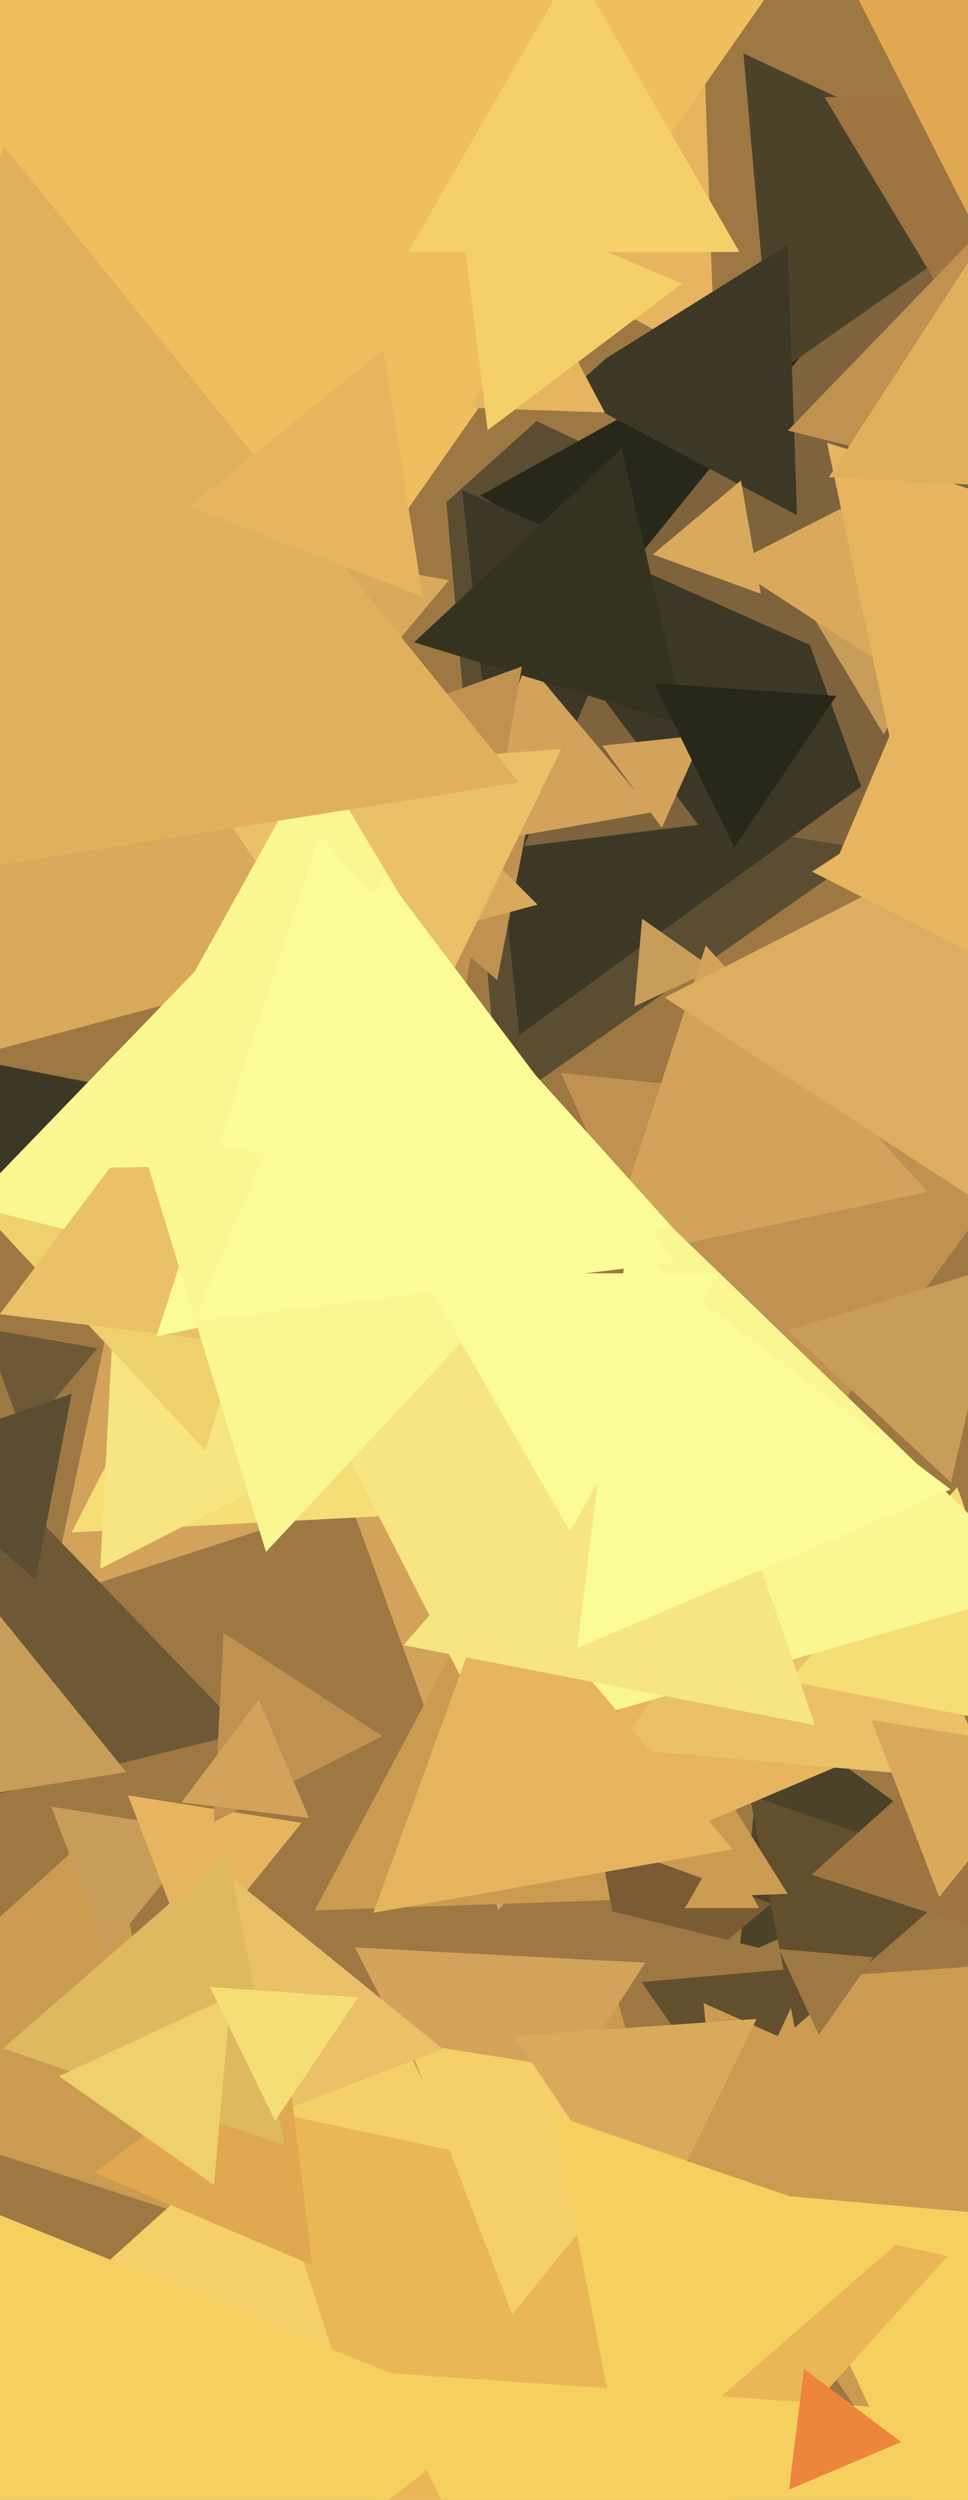 <svg xmlns="http://www.w3.org/2000/svg" width="248px" height="640px">
  <rect width="248" height="640" fill="rgb(158,120,67)"/>
  <polygon points="247.797,474.868 189.252,500.934 195.951,437.199" fill="rgb(76,66,42)"/>
  <polygon points="49.148,567.589 -49.689,535.475 27.541,465.937" fill="rgb(202,155,81)"/>
  <polygon points="127.935,283.788 111.48,95.712 282.585,175.5" fill="rgb(91,77,50)"/>
  <polygon points="126.492,372.346 12.83,409.277 37.678,292.377" fill="rgb(211,163,91)"/>
  <polygon points="218.028,183.976 123.01,126.883 219.962,73.141" fill="rgb(40,40,26)"/>
  <polygon points="127.713,489.013 89.207,383.219 200.08,402.769" fill="rgb(211,163,91)"/>
  <polygon points="250.394,662.742 147.728,510.533 330.878,497.726" fill="rgb(202,155,81)"/>
  <polygon points="108.332,387.608 18.389,392.321 59.279,312.071" fill="rgb(246,222,119)"/>
  <polygon points="203.605,519.093 192.038,459.585 249.357,479.322" fill="rgb(97,79,46)"/>
  <polygon points="362.909,239.622 116.564,200.605 273.527,6.773" fill="rgb(126,99,61)"/>
  <polygon points="201.806,484.863 80.637,489.094 137.557,382.043" fill="rgb(202,155,81)"/>
  <polygon points="133.054,264.997 118.389,125.47 246.556,182.533" fill="rgb(61,56,37)"/>
  <polygon points="161.765,517.372 153.645,471.317 197.59,487.311" fill="rgb(121,92,51)"/>
  <polygon points="197.714,96.503 190.468,13.681 265.817,48.817" fill="rgb(76,66,42)"/>
  <polygon points="183.146,92.643 99.034,47.919 179.821,-2.562" fill="rgb(231,181,95)"/>
  <polygon points="178.933,211.159 134.235,216.647 151.831,175.194" fill="rgb(126,99,61)"/>
  <polygon points="243.509,660.76 197.393,561.865 306.097,571.375" fill="rgb(246,208,95)"/>
  <polygon points="127.372,250.93 77.698,207.749 139.93,186.321" fill="rgb(193,145,81)"/>
  <polygon points="167.251,207.919 117.785,216.641 134.964,169.441" fill="rgb(211,163,91)"/>
  <polygon points="138.847,626.25 18.595,587.178 112.558,502.573" fill="rgb(245,208,104)"/>
  <polygon points="6.048,367.742 -4.023,340.073 24.975,345.186" fill="rgb(110,88,54)"/>
  <polygon points="182.951,248.133 162.544,257.649 164.506,235.218" fill="rgb(199,157,89)"/>
  <polygon points="163.71,531.228 151.297,487.939 194.993,498.833" fill="rgb(158,120,67)"/>
  <polygon points="118.86,430.918 71.68,338.322 175.46,343.761" fill="rgb(247,229,130)"/>
  <polygon points="194.474,388.606 143.751,274.679 267.775,287.715" fill="rgb(193,145,81)"/>
  <polygon points="221.443,203.514 202.487,151.431 257.07,161.055" fill="rgb(126,99,61)"/>
  <polygon points="204.197,131.922 143.024,99.396 201.779,62.682" fill="rgb(61,56,37)"/>
  <polygon points="78.605,160.77 54.837,48.952 163.558,84.278" fill="rgb(158,120,67)"/>
  <polygon points="278.773,502.955 207.94,479.94 263.288,430.105" fill="rgb(158,117,64)"/>
  <polygon points="239.597,441.581 153.502,478.126 164.901,385.293" fill="rgb(231,181,95)"/>
  <polygon points="27.402,499.717 13.126,462.526 52.472,468.758" fill="rgb(199,157,89)"/>
  <polygon points="175.644,185.717 106.076,164.448 159.28,114.835" fill="rgb(54,50,32)"/>
  <polygon points="121.169,712.705 64.97,539.741 242.861,577.553" fill="rgb(235,183,86)"/>
  <polygon points="182.187,781.727 97.148,607.37 290.665,620.902" fill="rgb(246,208,95)"/>
  <polygon points="230.866,625.194 202.167,637.375 205.967,606.431" fill="rgb(238,133,61)"/>
  <polygon points="237.602,305.142 154.586,322.787 180.812,242.071" fill="rgb(211,163,91)"/>
  <polygon points="38.702,224.288 -98.181,-69.259 224.48,-41.03" fill="rgb(241,190,95)"/>
  <polygon points="254.873,456.12 158.247,447.667 213.881,368.213" fill="rgb(234,192,105)"/>
  <polygon points="48.933,501.68 32.794,459.638 77.273,466.682" fill="rgb(231,181,95)"/>
  <polygon points="124.75,564.941 90.937,498.581 165.313,502.478" fill="rgb(211,163,91)"/>
  <polygon points="117.469,262.743 45.82,202.623 133.711,170.634" fill="rgb(193,145,81)"/>
  <polygon points="105.929,360.721 25.679,401.611 30.392,311.668" fill="rgb(247,229,130)"/>
  <polygon points="52.622,371.334 -24.16,288.996 85.538,263.67" fill="rgb(238,208,109)"/>
  <polygon points="194.526,488.5 175.474,488.5 185.0,472.0" fill="rgb(202,155,81)"/>
  <polygon points="-20.823,331.247 -43.943,264.102 25.766,277.652" fill="rgb(61,56,37)"/>
  <polygon points="131.273,592.471 104.583,522.939 178.144,534.59" fill="rgb(245,208,104)"/>
  <polygon points="189.179,542.905 164.342,507.435 207.479,503.661" fill="rgb(97,79,46)"/>
  <polygon points="169.568,211.918 154.297,190.899 180.135,188.183" fill="rgb(211,163,91)"/>
  <polygon points="266.679,442.93 202.07,430.372 245.251,380.698" fill="rgb(246,222,119)"/>
  <polygon points="154.961,105.598 120.341,104.389 138.698,75.012" fill="rgb(231,181,95)"/>
  <polygon points="267.624,406.354 134.427,444.547 167.949,310.099" fill="rgb(250,246,145)"/>
  <polygon points="137.707,231.611 -73.095,288.095 -16.611,77.293" fill="rgb(218,170,92)"/>
  <polygon points="263.012,110.991 211.272,24.881 311.716,23.128" fill="rgb(158,117,64)"/>
  <polygon points="282.528,130.344 201.859,110.231 259.612,50.426" fill="rgb(193,145,81)"/>
  <polygon points="124.934,110.138 117.335,48.249 174.732,72.613" fill="rgb(245,208,104)"/>
  <polygon points="280.9,213.239 213.853,221.471 240.247,159.291" fill="rgb(231,181,95)"/>
  <polygon points="187.743,473.469 95.634,489.711 127.623,401.82" fill="rgb(231,181,95)"/>
  <polygon points="81.125,330.817 -7.947,308.609 55.822,242.574" fill="rgb(250,246,145)"/>
  <polygon points="113.483,524.57 45.569,550.64 56.949,478.79" fill="rgb(234,192,105)"/>
  <polygon points="63.55,344.267 -0.059,336.457 38.509,285.276" fill="rgb(234,192,105)"/>
  <polygon points="189.435,64.5 104.565,64.5 147.0,-9.0" fill="rgb(245,208,104)"/>
  <polygon points="209.78,520.947 199.532,498.97 223.688,501.083" fill="rgb(158,120,67)"/>
  <polygon points="62.676,443.538 -38.16,468.68 -9.515,368.782" fill="rgb(110,88,54)"/>
  <polygon points="465.16,446.874 170.278,255.376 483.562,95.75" fill="rgb(221,173,97)"/>
  <polygon points="9.116,404.475 -27.486,372.657 18.37,356.868" fill="rgb(91,77,50)"/>
  <polygon points="97.962,444.465 54.75,466.483 57.288,418.052" fill="rgb(193,145,81)"/>
  <polygon points="97.222,169.757 87.743,143.715 115.035,148.528" fill="rgb(218,170,92)"/>
  <polygon points="183.865,547.271 180.244,512.82 211.89,526.909" fill="rgb(202,155,81)"/>
  <polygon points="226.401,187.996 205.884,153.849 245.715,153.154" fill="rgb(199,157,89)"/>
  <polygon points="223.35,168.275 187.034,144.692 225.616,125.033" fill="rgb(218,170,92)"/>
  <polygon points="208.792,441.676 103.378,421.185 173.83,340.139" fill="rgb(247,229,130)"/>
  <polygon points="4.285,714.447 -17.41,560.079 127.124,618.474" fill="rgb(246,208,95)"/>
  <polygon points="102.767,275.868 50.465,198.328 143.768,191.804" fill="rgb(234,192,105)"/>
  <polygon points="243.648,379.558 201.846,340.577 256.506,323.865" fill="rgb(199,157,89)"/>
  <polygon points="271.33,255.385 208.056,223.146 267.614,184.469" fill="rgb(231,181,95)"/>
  <polygon points="143.223,296.937 21.998,299.053 80.778,193.011" fill="rgb(250,246,145)"/>
  <polygon points="293.819,144.864 215.972,-7.919 387.21,1.055" fill="rgb(225,168,82)"/>
  <polygon points="166.511,572.912 131.643,521.219 193.845,516.869" fill="rgb(218,170,92)"/>
  <polygon points="79.174,465.434 46.51,461.424 66.316,435.142" fill="rgb(211,163,91)"/>
  <polygon points="160.094,635.004 141.917,541.491 231.989,572.506" fill="rgb(246,208,95)"/>
  <polygon points="172.182,314.103 40.035,342.192 81.783,213.704" fill="rgb(251,251,152)"/>
  <polygon points="80.064,579.952 24.261,556.265 72.676,519.782" fill="rgb(225,168,82)"/>
  <polygon points="229.167,194.651 211.882,113.329 290.951,139.02" fill="rgb(231,181,95)"/>
  <polygon points="132.963,200.363 -74.035,233.148 1.071,37.49" fill="rgb(225,176,93)"/>
  <polygon points="72.867,549.207 0.808,524.396 58.325,474.397" fill="rgb(222,185,96)"/>
  <polygon points="240.62,485.655 223.24,440.379 271.14,447.966" fill="rgb(218,170,92)"/>
  <polygon points="281.547,125.786 212.36,122.16 250.093,64.055" fill="rgb(225,176,93)"/>
  <polygon points="108.285,152.754 48.456,129.788 98.26,89.458" fill="rgb(231,181,95)"/>
  <polygon points="68.153,397.308 34.731,287.988 146.116,313.703" fill="rgb(250,246,145)"/>
  <polygon points="194.927,152.023 167.258,141.952 189.814,123.025" fill="rgb(218,170,92)"/>
  <polygon points="243.553,381.312 147.891,421.918 160.556,318.77" fill="rgb(251,251,152)"/>
  <polygon points="146.0,392.0 107.895,326.0 184.105,326.0" fill="rgb(251,251,152)"/>
  <polygon points="173.276,323.133 49.498,338.331 98.225,223.537" fill="rgb(251,251,152)"/>
  <polygon points="54.833,559.377 15.107,531.56 59.06,511.064" fill="rgb(238,208,109)"/>
  <polygon points="70.465,542.946 53.761,508.698 91.773,511.356" fill="rgb(246,222,119)"/>
  <polygon points="188.117,216.934 167.616,174.902 214.267,178.164" fill="rgb(40,40,26)"/>
  <polygon points="32.347,453.71 -61.743,468.613 -27.604,379.677" fill="rgb(199,157,89)"/>
</svg>